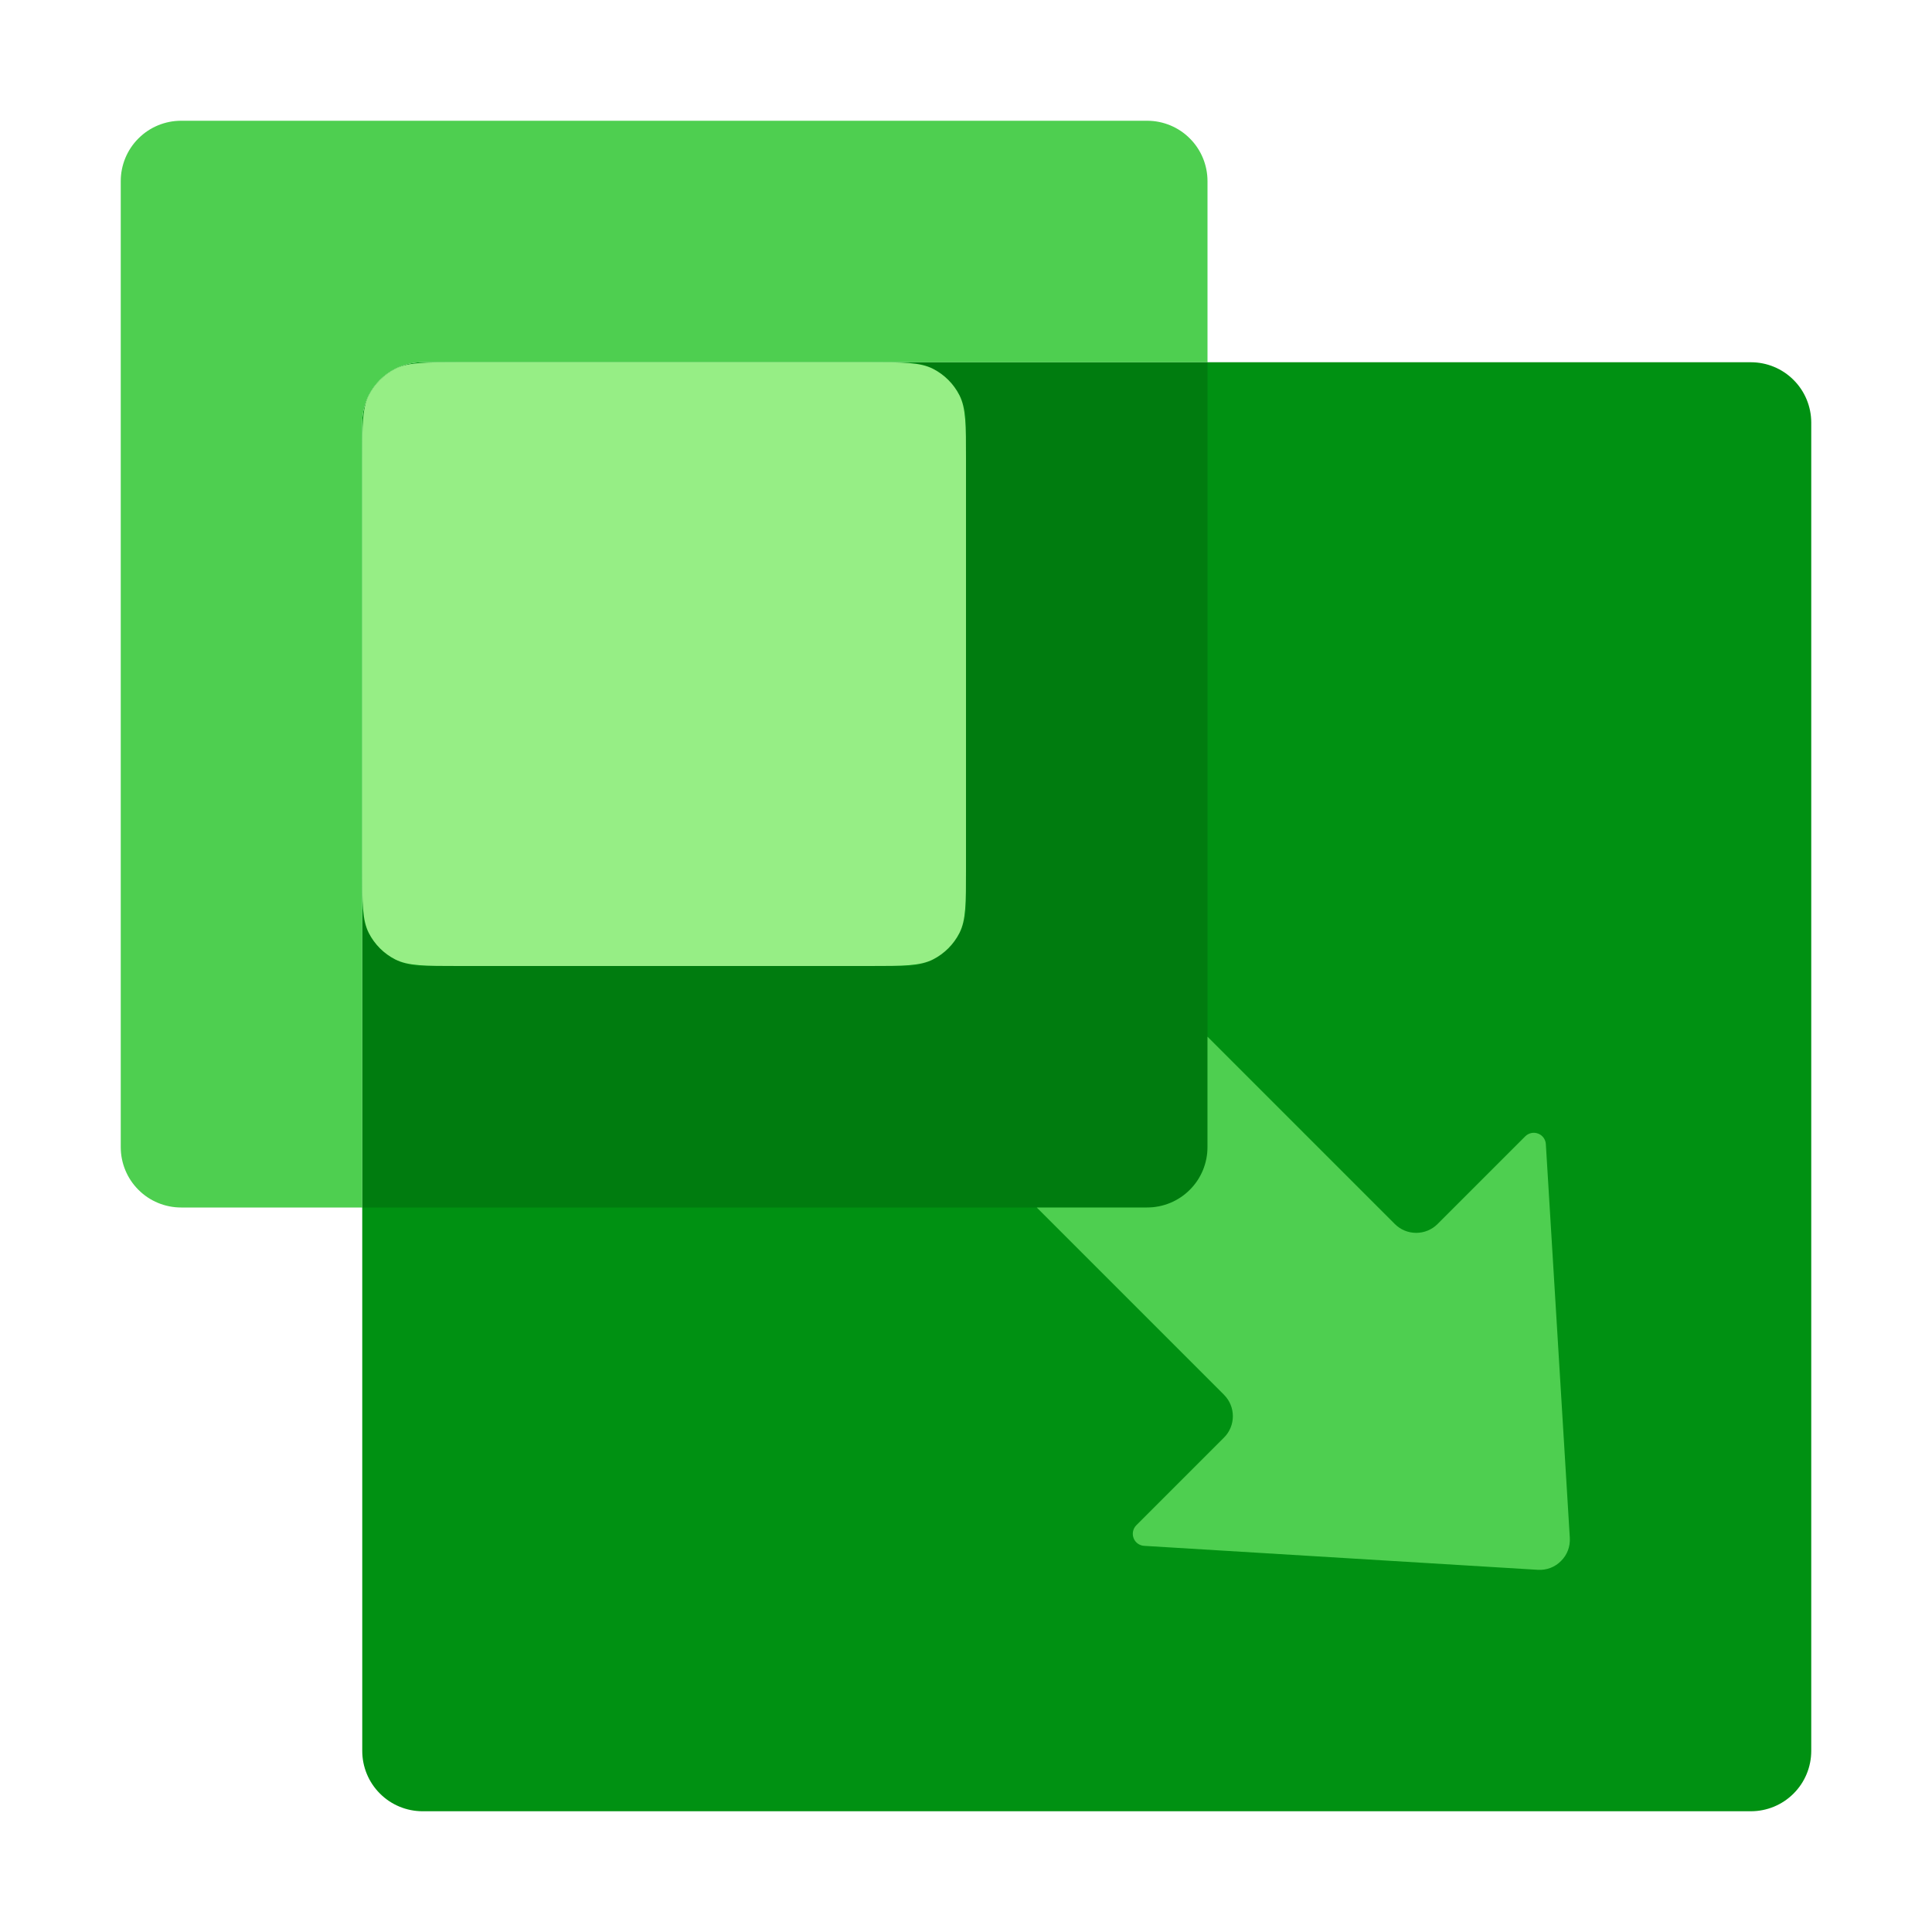 <svg width="32" height="32" viewBox="0 0 32 32" fill="none" xmlns="http://www.w3.org/2000/svg">
<g clip-path="url(#clip0_9270_19798)">
<path d="M6 7C6 6.735 6.105 6.48 6.293 6.293C6.48 6.105 6.735 6 7 6H29C29.265 6 29.52 6.105 29.707 6.293C29.895 6.48 30 6.735 30 7V29C30 29.265 29.895 29.52 29.707 29.707C29.52 29.895 29.265 30 29 30H7C6.735 30 6.48 29.895 6.293 29.707C6.105 29.52 6 29.265 6 29V7Z" fill="#009112"/>
<path d="M20 6V19C20 19.265 19.895 19.52 19.707 19.707C19.52 19.895 19.265 20 19 20H6V15C6 15.265 6.105 15.52 6.293 15.707C6.48 15.895 6.735 16 7 16H15C15.265 16 15.52 15.895 15.707 15.707C15.895 15.52 16 15.265 16 15V7C16 6.735 15.895 6.48 15.707 6.293C15.52 6.105 15.265 6 15 6H20Z" fill="#007C0F"/>
<path d="M2 3C2 2.735 2.105 2.48 2.293 2.293C2.48 2.105 2.735 2 3 2H19C19.265 2 19.52 2.105 19.707 2.293C19.895 2.48 20 2.735 20 3V6H7C6.735 6 6.48 6.105 6.293 6.293C6.105 6.48 6 6.735 6 7V20H3C2.735 20 2.48 19.895 2.293 19.707C2.105 19.52 2 19.265 2 19V3ZM20.274 23.102L17.172 20H19C19.265 20 19.52 19.895 19.707 19.707C19.895 19.52 20 19.265 20 19V17.171L23.103 20.274C23.197 20.368 23.324 20.42 23.456 20.42C23.589 20.42 23.716 20.368 23.81 20.274L25.264 18.82C25.291 18.793 25.326 18.775 25.363 18.767C25.401 18.759 25.44 18.762 25.476 18.776C25.512 18.789 25.543 18.813 25.566 18.844C25.588 18.875 25.602 18.912 25.604 18.95L26.001 25.471C26.005 25.542 25.995 25.613 25.97 25.679C25.945 25.745 25.906 25.805 25.855 25.855C25.805 25.906 25.745 25.945 25.679 25.97C25.613 25.995 25.542 26.005 25.471 26.001L18.95 25.604C18.912 25.602 18.875 25.588 18.844 25.566C18.813 25.543 18.789 25.512 18.776 25.476C18.762 25.44 18.759 25.401 18.767 25.363C18.775 25.326 18.793 25.291 18.82 25.264L20.274 23.81C20.368 23.716 20.42 23.589 20.42 23.456C20.42 23.324 20.368 23.197 20.274 23.103V23.102Z" fill="#4ECF50"/>
<path d="M6.109 6.546C6 6.76 6 7.04 6 7.6V14.4C6 14.96 6 15.24 6.109 15.454C6.205 15.642 6.358 15.795 6.546 15.891C6.76 16 7.04 16 7.6 16H14.4C14.96 16 15.24 16 15.454 15.891C15.642 15.795 15.795 15.642 15.891 15.454C16 15.24 16 14.96 16 14.4V7.6C16 7.04 16 6.76 15.891 6.546C15.795 6.358 15.642 6.205 15.454 6.109C15.24 6 14.96 6 14.4 6H7.6C7.04 6 6.76 6 6.546 6.109C6.358 6.205 6.205 6.358 6.109 6.546Z" fill="#96EE85"/>
</g>
<defs>
<clipPath id="clip0_9270_19798">
<rect width="32" height="32" fill="white"/>
</clipPath>
</defs>
</svg>
